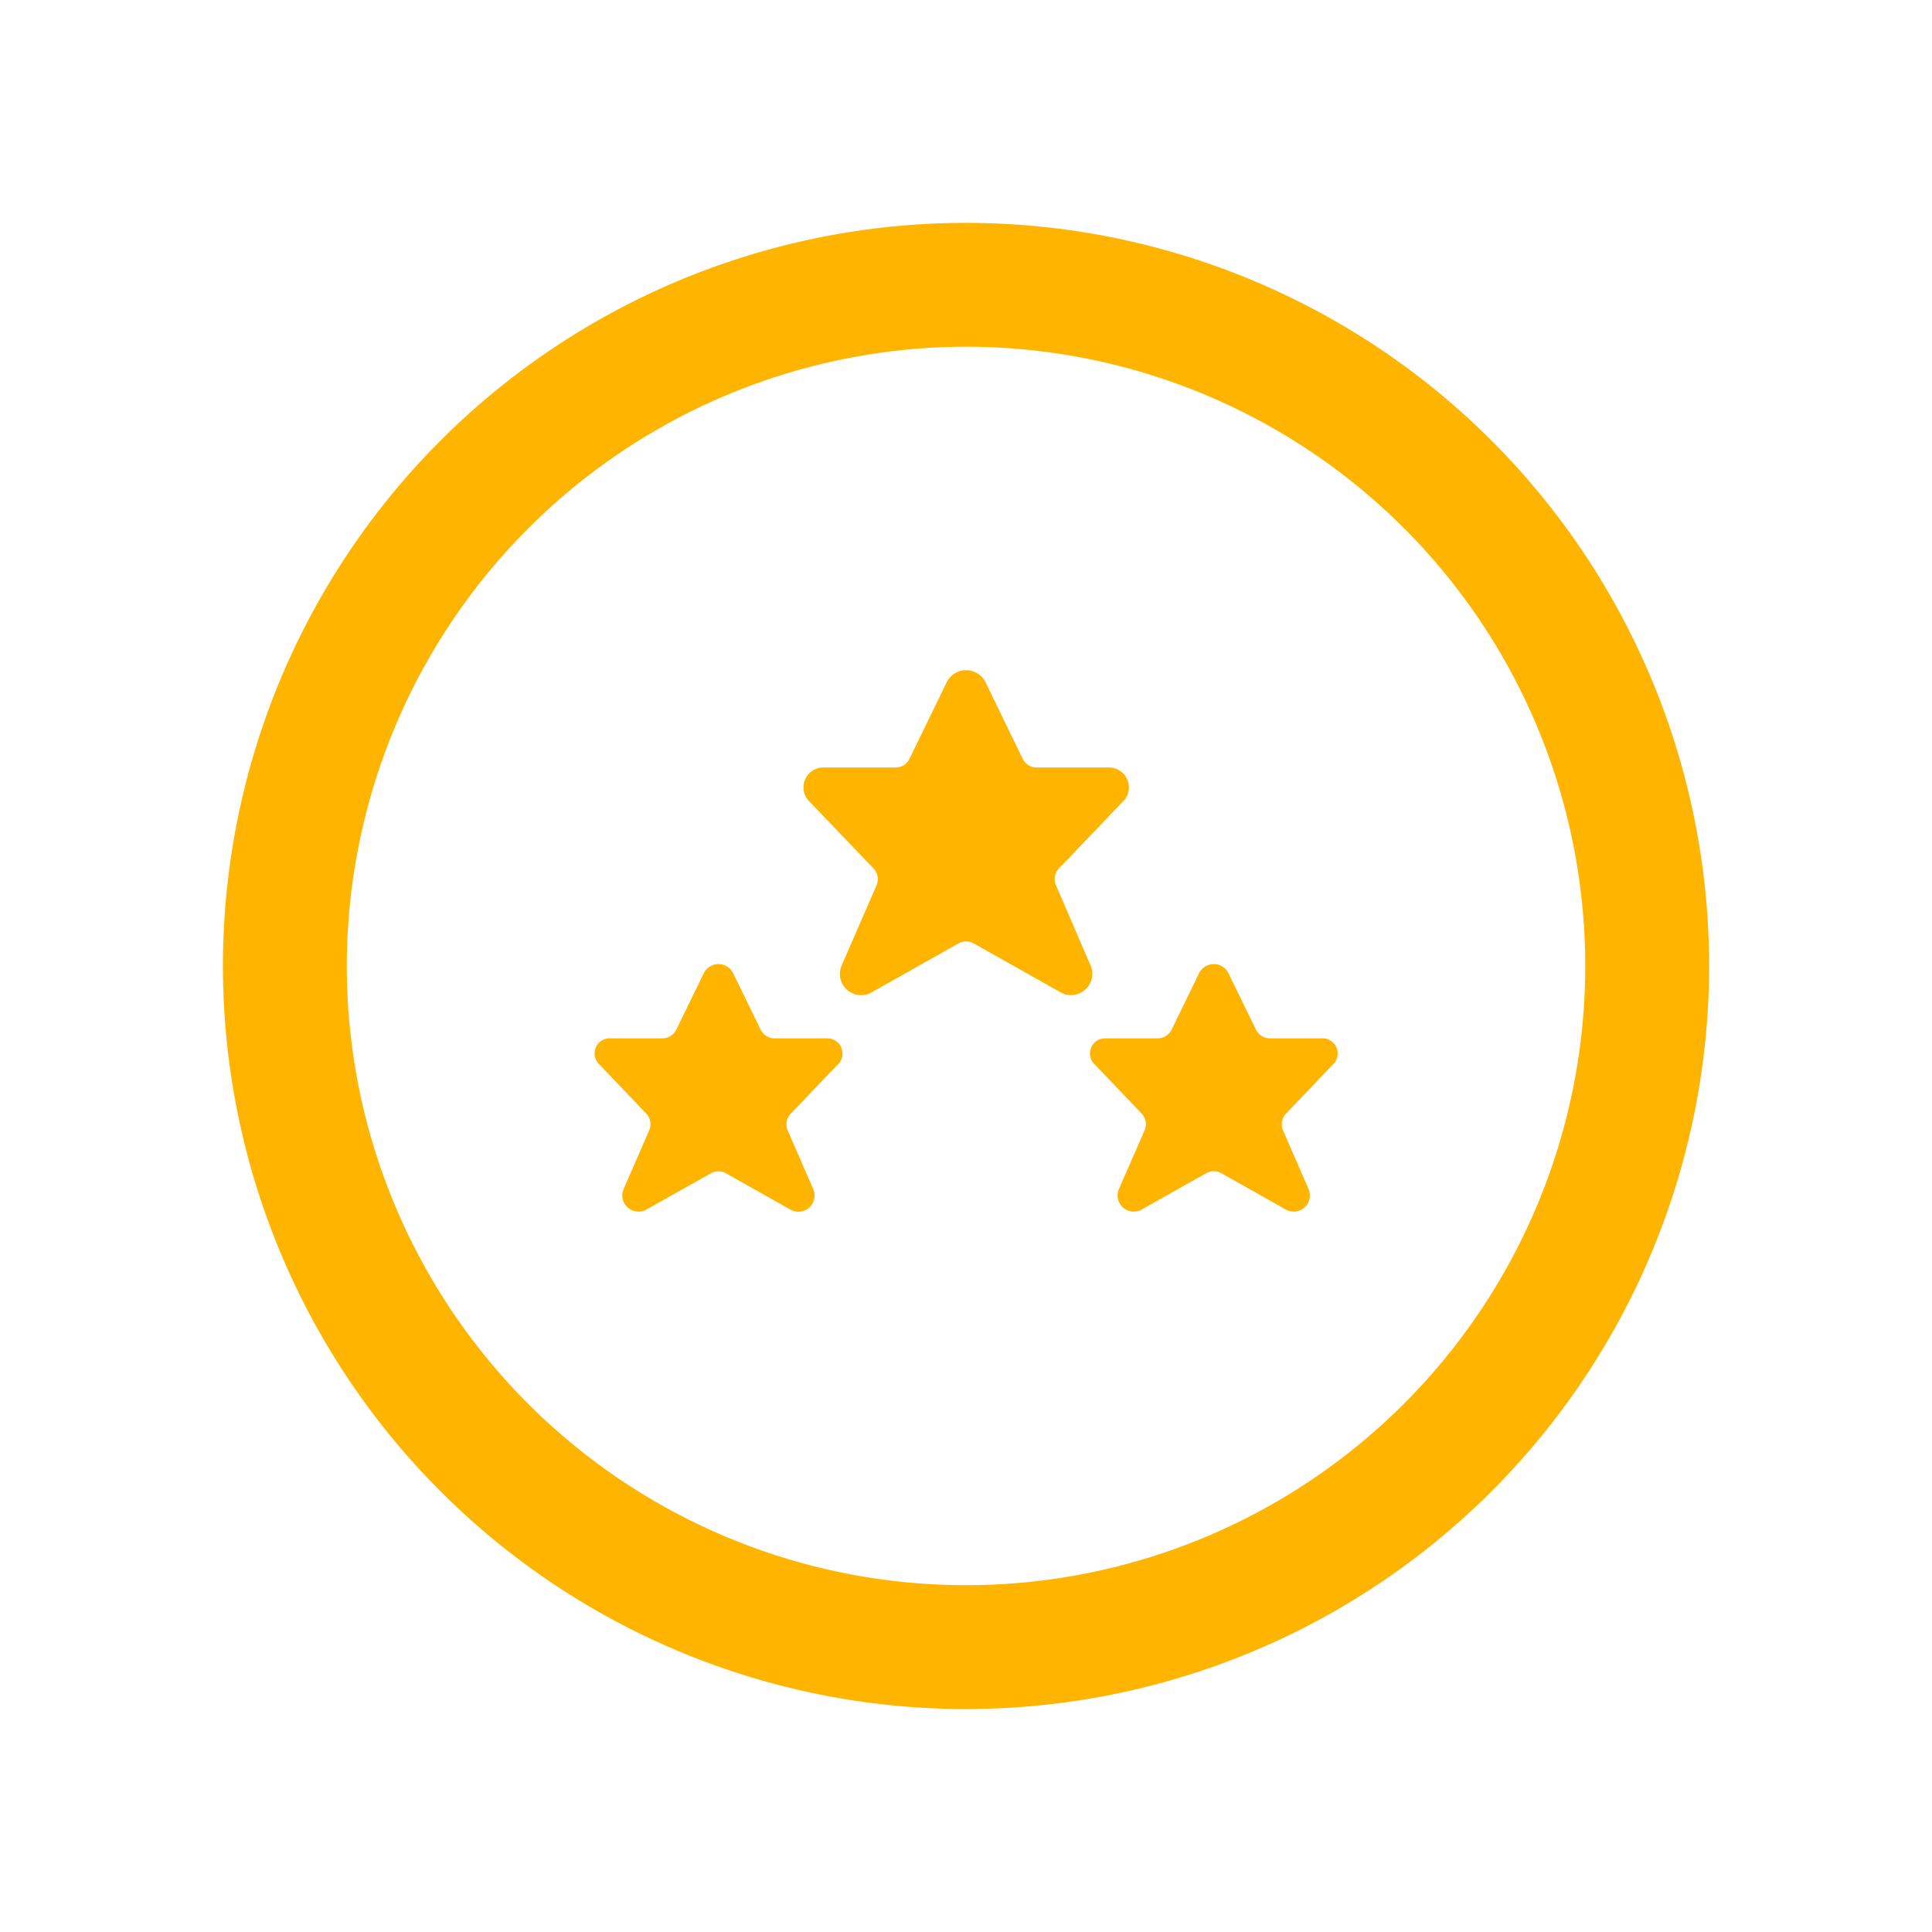 <svg xmlns="http://www.w3.org/2000/svg" xmlns:xlink="http://www.w3.org/1999/xlink" width="78" height="78" viewBox="0 0 78 78">
  <defs>
    <filter id="Path_6260" x="0" y="0" width="78" height="78" filterUnits="userSpaceOnUse">
      <feOffset dx="6" dy="6" input="SourceAlpha"/>
      <feGaussianBlur stdDeviation="3" result="blur"/>
      <feFlood flood-color="#3f332a" flood-opacity="0.098"/>
      <feComposite operator="in" in2="blur"/>
      <feComposite in="SourceGraphic"/>
    </filter>
  </defs>
  <g transform="matrix(1, 0, 0, 1, 0, 0)" filter="url(#Path_6260)">
    <path id="Path_6260-2" data-name="Path 6260" d="M67.961-22.922a25,25,0,1,1-25,25h0a25.028,25.028,0,0,1,25-25m0-5a30,30,0,1,0,30,30h0a30,30,0,0,0-30-30ZM72.992,2.065l-1.4-3.249a.628.628,0,0,1,.125-.682l2.555-2.669a.8.8,0,0,0,.056-1.135.8.8,0,0,0-.63-.264H70.81a.625.625,0,0,1-.562-.352L68.736-9.4a.874.874,0,0,0-1.184-.359.863.863,0,0,0-.359.359L65.678-6.285a.624.624,0,0,1-.563.351H62.232a.8.8,0,0,0-.833.774.807.807,0,0,0,.269.63l2.556,2.669a.626.626,0,0,1,.125.682L62.937,2.065a.857.857,0,0,0,1.221,1.074l3.5-1.971a.62.62,0,0,1,.613,0l3.5,1.971a.858.858,0,0,0,1.221-1.074Zm9.767,4.006A.612.612,0,0,0,82.328,5h-2.1a.625.625,0,0,1-.562-.352L78.551,2.361a.662.662,0,0,0-1.176,0l-1.114,2.29A.625.625,0,0,1,75.7,5H73.6a.611.611,0,0,0-.428,1.069l1.874,1.963a.622.622,0,0,1,.125.681L74.132,11.09a.653.653,0,0,0,.931.817l2.593-1.461a.627.627,0,0,1,.614,0l2.593,1.461a.653.653,0,0,0,.93-.817L80.759,8.715a.626.626,0,0,1,.125-.681ZM62.331,5h-2.1a.625.625,0,0,1-.562-.352L58.554,2.361a.662.662,0,0,0-1.176,0l-1.114,2.29A.625.625,0,0,1,55.7,5H53.6a.611.611,0,0,0-.428,1.069l1.874,1.963a.622.622,0,0,1,.125.681L54.135,11.09a.653.653,0,0,0,.931.817l2.593-1.456a.627.627,0,0,1,.614,0l2.593,1.461a.653.653,0,0,0,.93-.817L60.762,8.72a.626.626,0,0,1,.125-.681l1.875-1.963A.613.613,0,0,0,62.331,5Z" transform="translate(-34.96 30.92)" fill="#ffb400"/>
  </g>
</svg>
